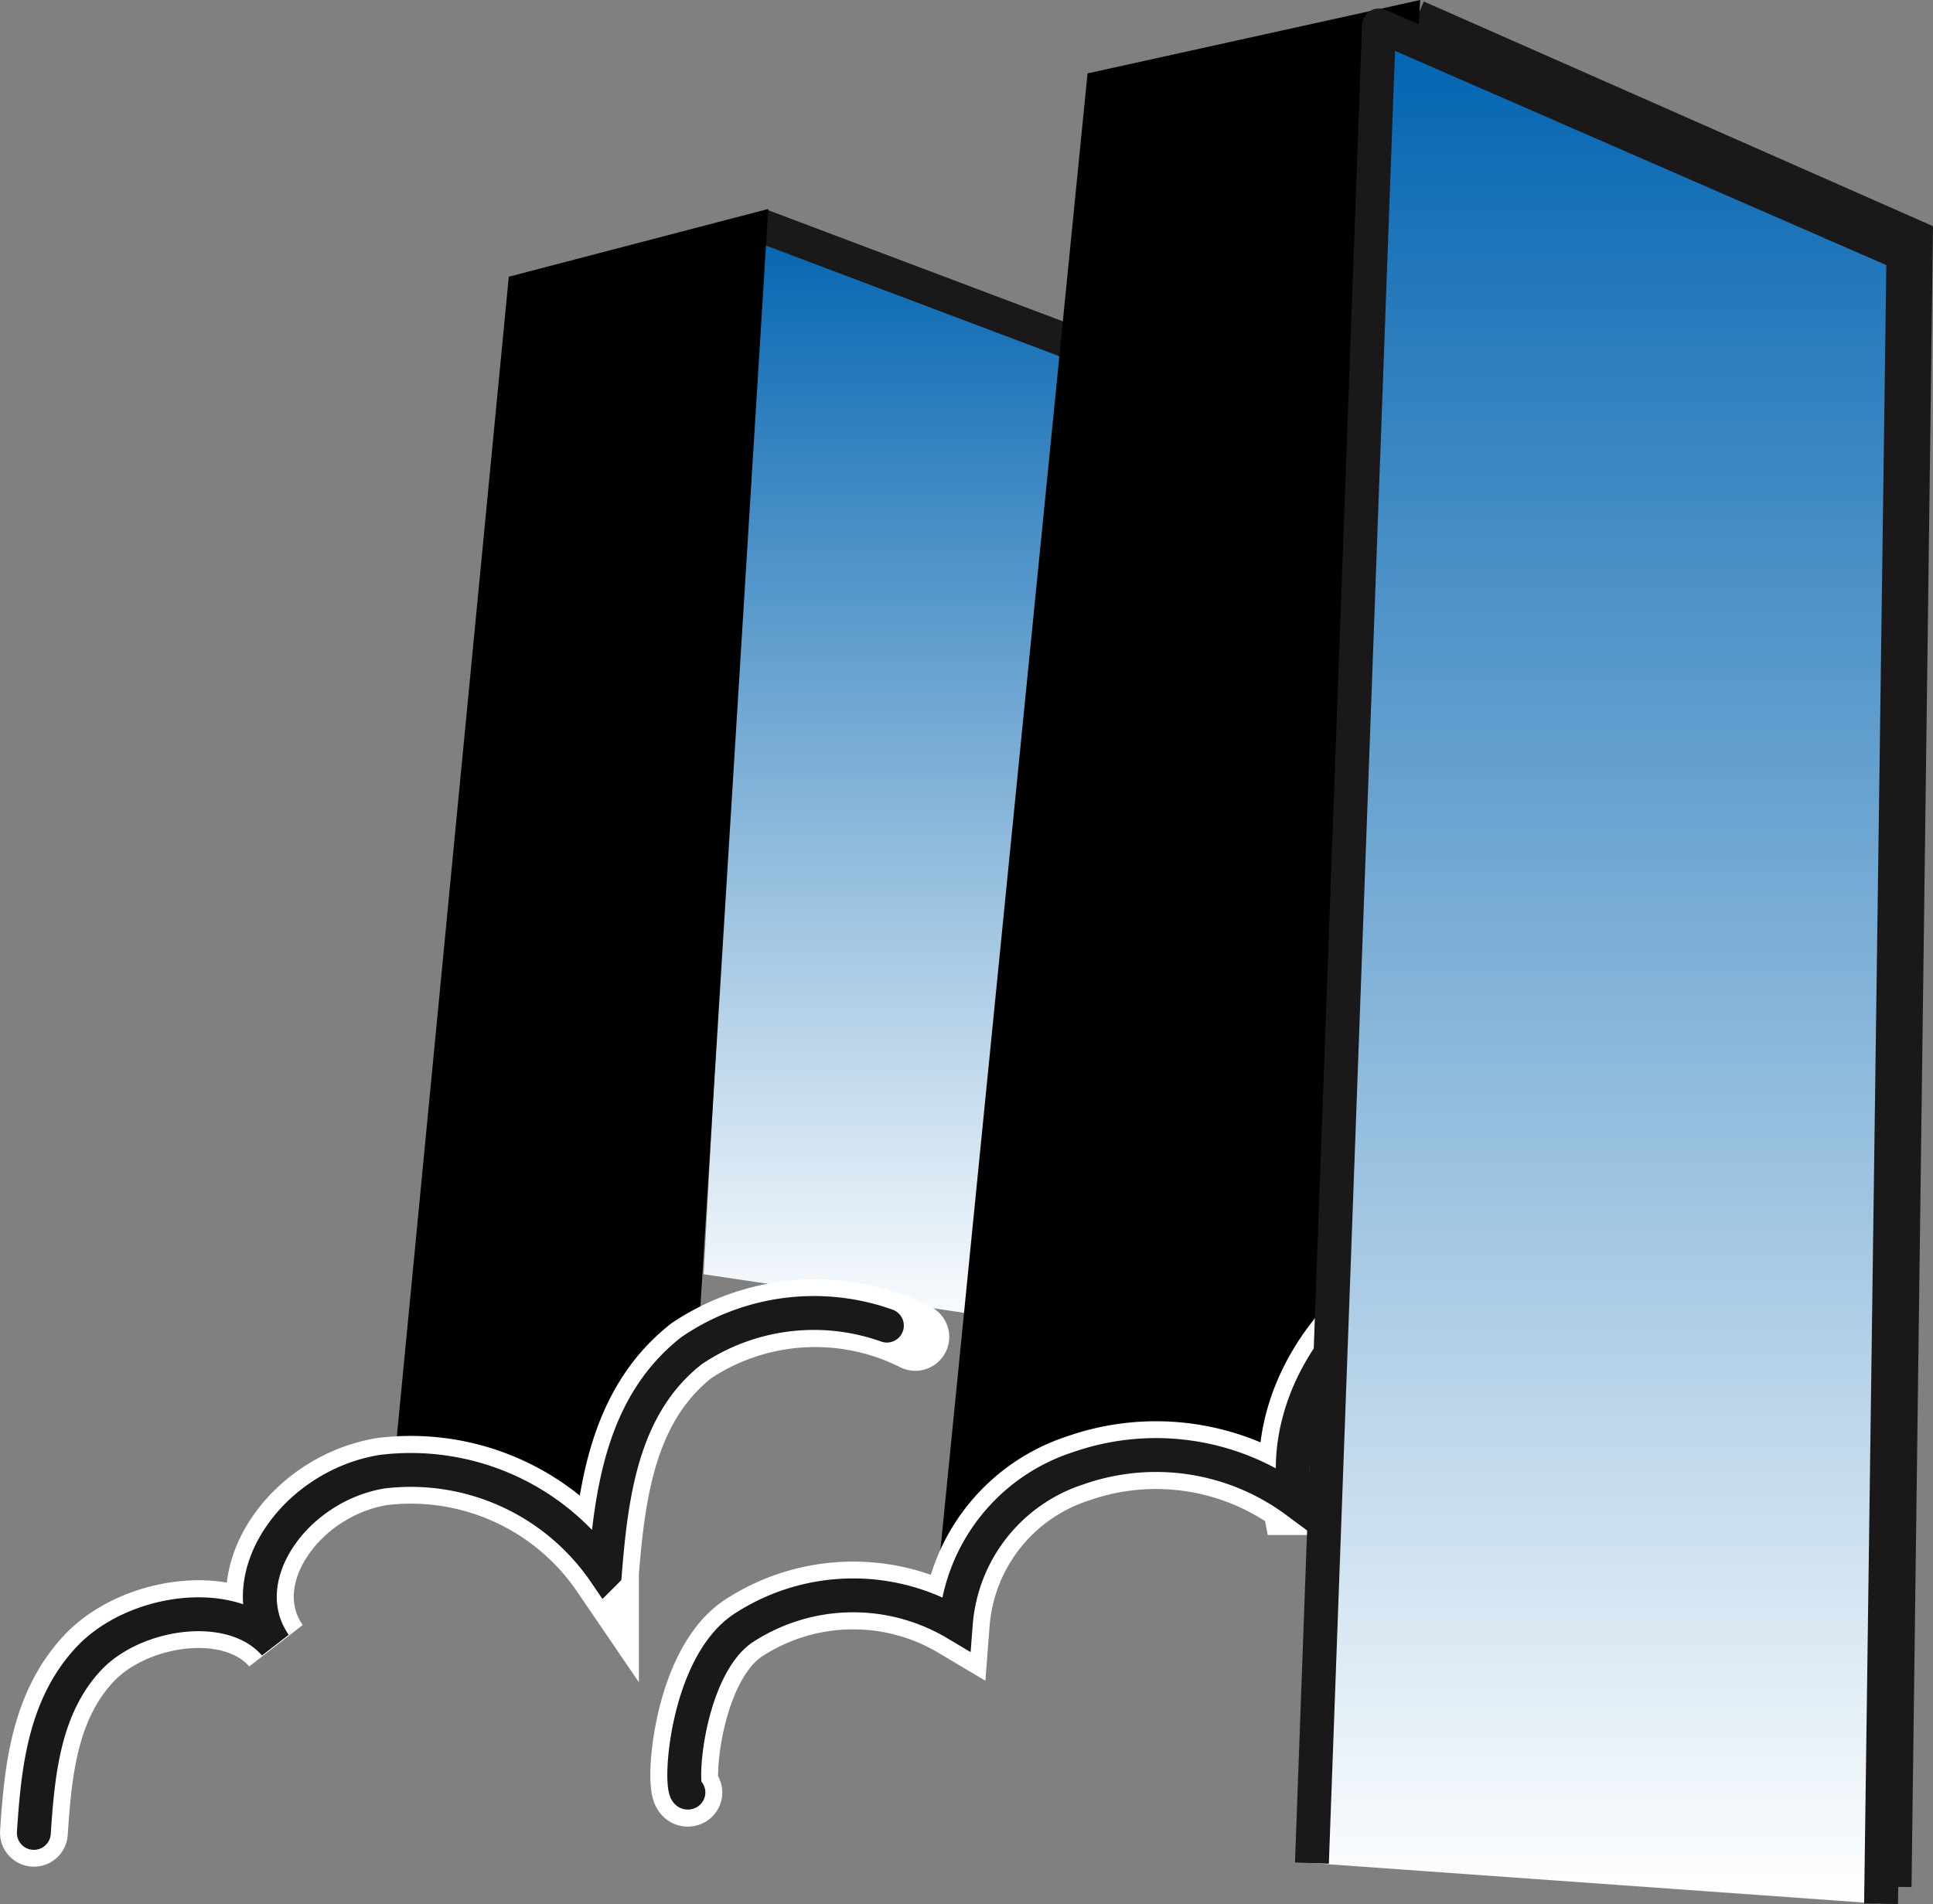 <svg xmlns="http://www.w3.org/2000/svg" xmlns:xlink="http://www.w3.org/1999/xlink" viewBox="0 0 57.052 56.208">
  <rect x="0" y="0" width="57.052" height="56.208" fill="#808080" stroke="none"/>
  <defs>
    <style>
      .cls-1 {
        fill: url(#linear-gradient);
      }

      .cls-2, .cls-3, .cls-4 {
        fill: none;
        stroke-miterlimit: 10;
      }

      .cls-2, .cls-4, .cls-5 {
        stroke: #1a1818;
      }

      .cls-3 {
        stroke: #fff;
        stroke-width: 2px;
      }

      .cls-3, .cls-4 {
        stroke-linecap: round;
      }

      .cls-5 {
        stroke-linejoin: round;
        fill: url(#linear-gradient-2);
      }
    </style>
    <linearGradient id="linear-gradient" x1="27.893" y1="39.617" x2="27.893" y2="6.25" gradientUnits="userSpaceOnUse">
      <stop offset="0" stop-color="#fff"/>
      <stop offset="1" stop-color="#0063b0"/>
    </linearGradient>
    <linearGradient id="linear-gradient-2" x1="47.45" y1="56.201" x2="47.45" y2="0.75" xlink:href="#linear-gradient"/>
  </defs>
  <title>twoStage</title>
  <g id="Layer_2" data-name="Layer 2">
    <polyline class="cls-1" points="20.768 37.617 22.471 6.25 35.018 11.867 34.268 39.617"/>
    <g>
      <line class="cls-2" x1="22.48" y1="6.667" x2="33.083" y2="10.667"/>
      <polyline class="cls-2" points="41.821 0.501 56.548 7.001 55.918 55.701"/>
      <g>
        <path d="M308.223,409.781a8.2,8.2,0,0,1,5.8.2,7.141,7.141,0,0,1,2.164-4.375l2.462-38.473-9.818,2.167-4.379,43.946A6.473,6.473,0,0,1,308.223,409.781Z" transform="translate(-276.732 -367.133)"/>
        <path d="M293.916,411.6a7.574,7.574,0,0,1,2.632-5.146,5.5,5.5,0,0,1,.843-.528l2.016-32.624-7.658,2-3.328,34.483A7.841,7.841,0,0,1,293.916,411.6Z" transform="translate(-276.732 -367.133)"/>
        <path d="M315.9,409.8l.037-.537a4.952,4.952,0,0,0-.092.582Z" transform="translate(-276.732 -367.133)"/>
      </g>
      <path class="cls-3" d="M325.923,404.456a9.089,9.089,0,0,0-5.5-.4c-3.58.914-6.046,4.259-5.447,7.392a6.943,6.943,0,0,0-6.409-.972,5.243,5.243,0,0,0-3.625,4.59,5.921,5.921,0,0,0-6.22.1c-1.8,1.123-1.982,5.048-1.673,4.885" transform="translate(-276.732 -367.133)"/>
      <path class="cls-3" d="M303.748,406.6a6.583,6.583,0,0,0-6.6.4c-2.046,1.6-2.368,4.2-2.559,6.552a6.936,6.936,0,0,0-6.574-2.978c-2.6.421-4.514,3.159-3.171,5.1-1.258-1.455-4.17-.994-5.491.42s-1.5,3.342-1.62,5.144" transform="translate(-276.732 -367.133)"/>
      <path class="cls-4" d="M325.864,404.433a9.082,9.082,0,0,0-5.44-.38c-3.58.914-6.046,4.259-5.447,7.392a6.943,6.943,0,0,0-6.409-.972,5.243,5.243,0,0,0-3.625,4.59,5.921,5.921,0,0,0-6.22.1c-1.8,1.123-1.982,5.048-1.673,4.885" transform="translate(-276.732 -367.133)"/>
      <path class="cls-4" d="M302.908,406.266a6.415,6.415,0,0,0-5.762.738c-2.046,1.6-2.368,4.2-2.559,6.552a6.936,6.936,0,0,0-6.574-2.978c-2.6.421-4.514,3.159-3.171,5.1-1.258-1.455-4.17-.994-5.491.42s-1.5,3.342-1.62,5.144" transform="translate(-276.732 -367.133)"/>
    </g>
    <polyline class="cls-5" points="55.519 56.201 56.179 7.501 40.7 0.75 38.721 55"/>
  </g>
</svg>
